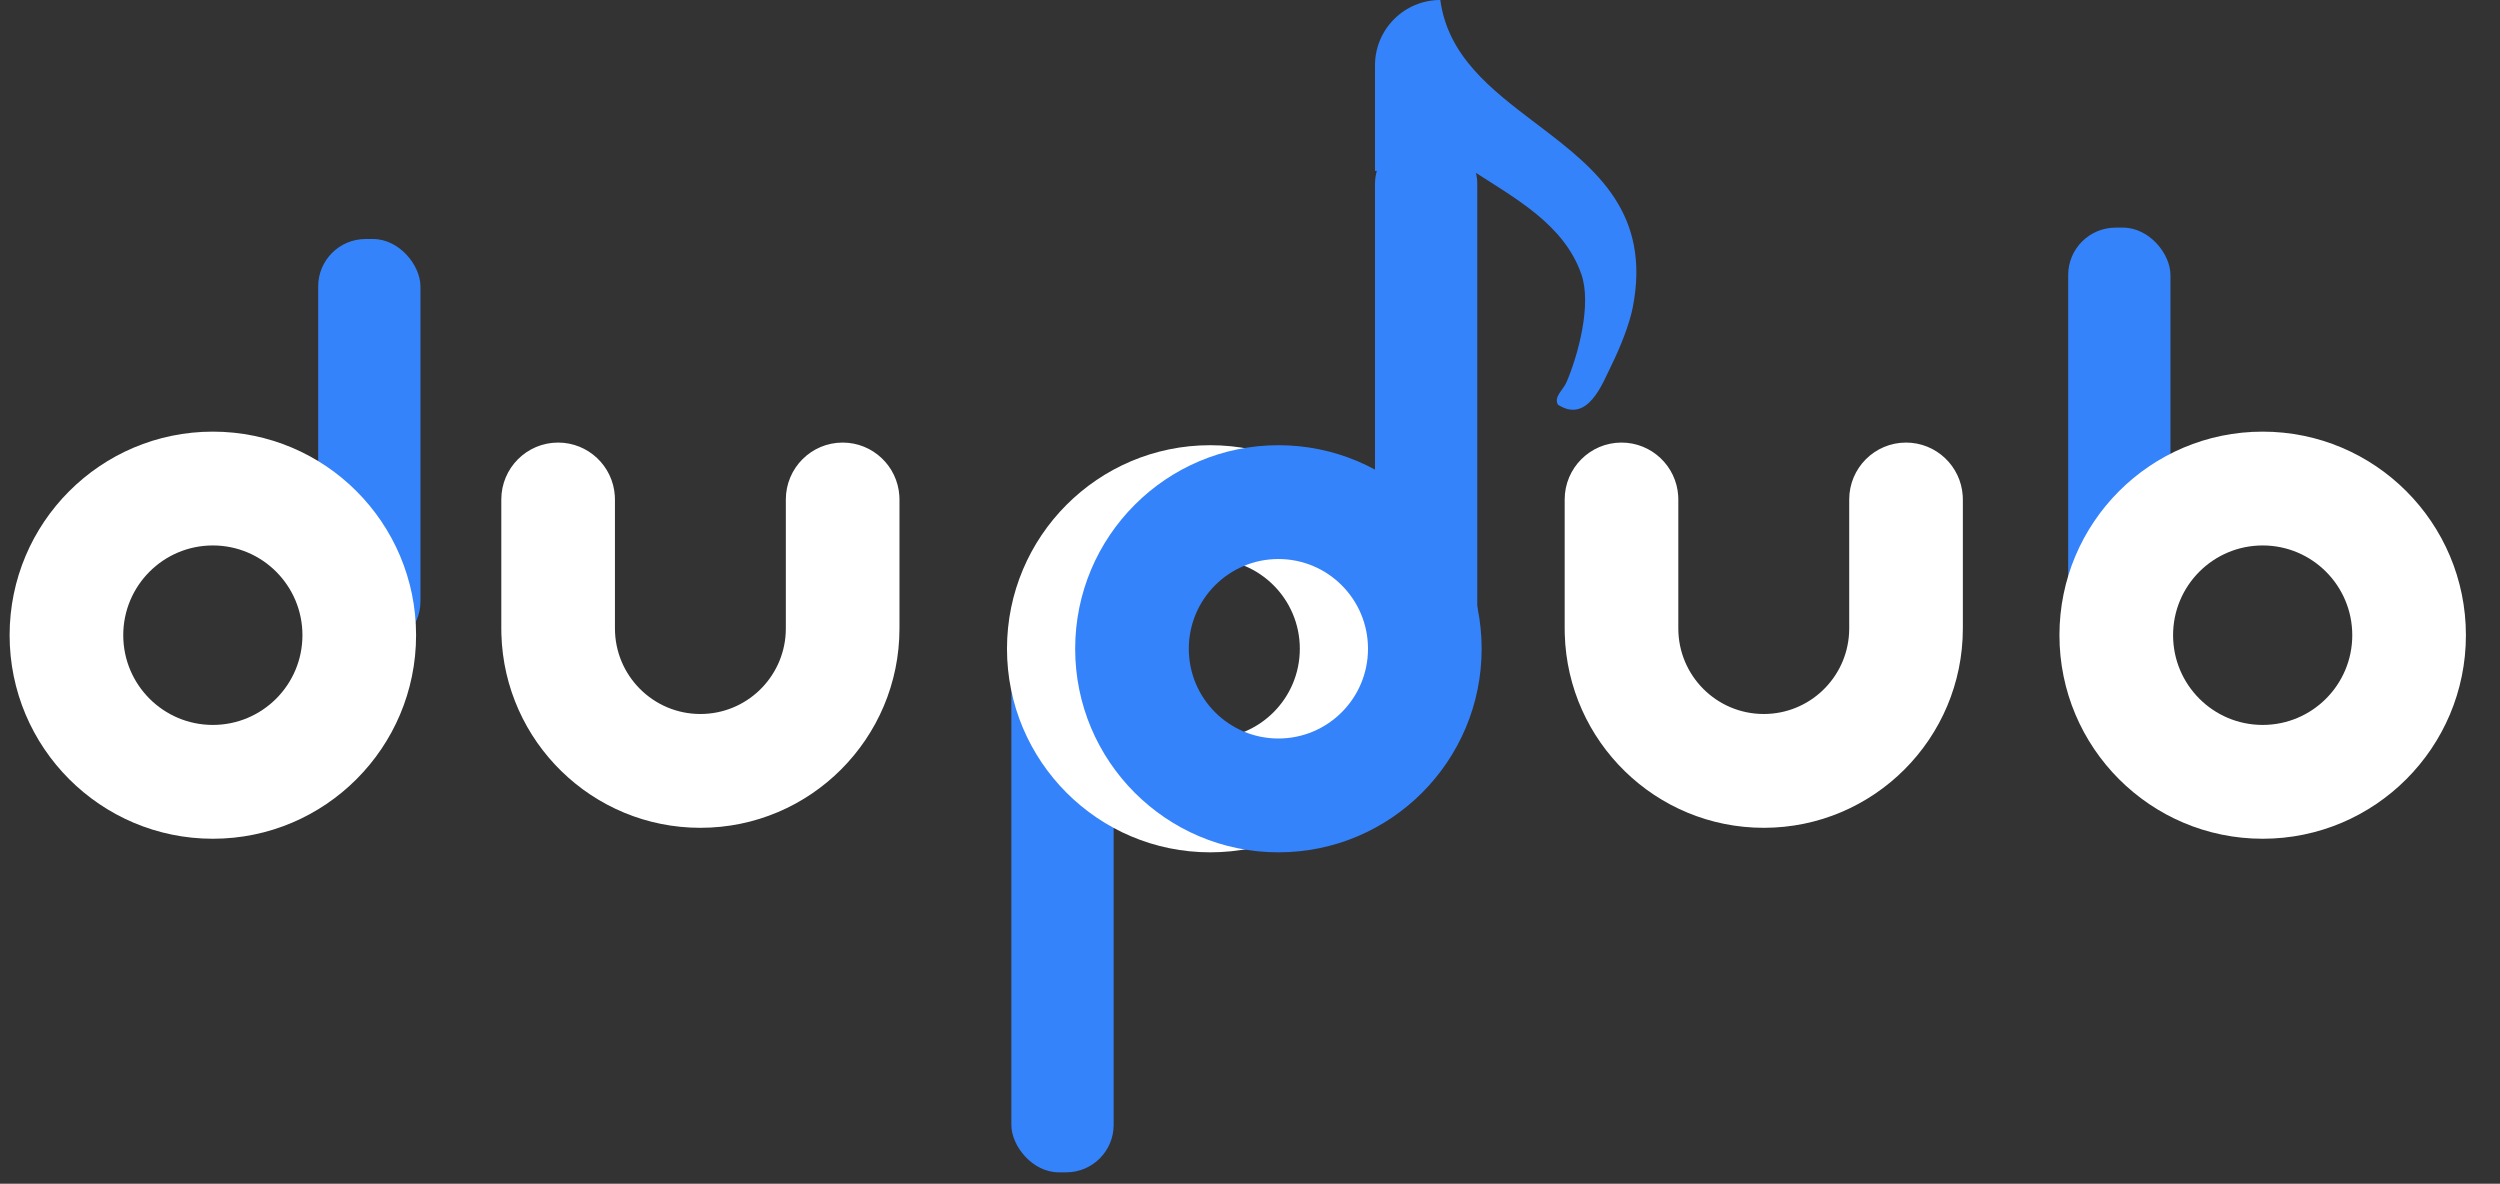 <?xml version="1.0" encoding="UTF-8"?>
<svg width="264px" height="125px" viewBox="0 0 264 125" version="1.1" xmlns="http://www.w3.org/2000/svg" xmlns:xlink="http://www.w3.org/1999/xlink">
    <rect x="0" y="0" width="264" height="125" fill="#333333" stroke="none"/>
    <title>切片</title>
    <g id="logo样式与使用场景" stroke="none" stroke-width="1" fill="none" fill-rule="evenodd">
        <g transform="translate(-782, -210)" id="logo_top备份">
            <g transform="translate(782, 210)">
                <g id="编组-5备份-7" transform="translate(1, 0)">
                    <g id="编组-3" transform="translate(0.015, 0)">
                        <rect id="矩形" fill="#3583FB" x="32.585" y="25.24" width="10.8" height="43.269" rx="5.008"></rect>
                        <path d="M151.081,-2.689279e-12 C151.881,5.913 156.405,9.411 161.021,12.912 L161.665,13.401 C167.57,17.887 173.349,22.563 171.399,32.494 C171.066,34.181 170.121,36.62 169.14,38.598 C168.233,40.423 166.669,44.784 163.503,42.733 C163.04,41.901 164.04,41.206 164.401,40.375 C165.595,37.613 167.104,32.203 165.974,28.949 C164.142,23.708 159.041,20.979 154.524,18.047 L154.846,18.254 C154.936,18.631 154.985,19.025 154.985,19.431 L154.985,67.108 C154.985,69.873 152.743,72.115 149.977,72.115 L149.192,72.115 C146.427,72.115 144.185,69.873 144.185,67.108 L144.185,19.431 C144.185,18.951 144.252,18.487 144.378,18.047 L144.185,18.047 L144.185,6.896 C144.185,3.087 147.272,-2.68857937e-12 151.081,-2.689279e-12 Z" id="形状结合" fill="#3583FB"></path>
                        <rect id="矩形备份-4" fill="#3583FB" x="105.785" y="68.51" width="10.8" height="55.288" rx="5.008"></rect>
                        <rect id="矩形备份-8" fill="#3583FB" x="217.385" y="24.038" width="10.8" height="43.269" rx="5.008"></rect>
                        <path d="M237.923,45.581 C249.776,45.581 259.385,55.205 259.385,67.077 C259.385,78.948 249.776,88.572 237.923,88.572 C226.07,88.572 216.462,78.948 216.462,67.077 C216.462,55.205 226.07,45.581 237.923,45.581 Z M237.923,57.6 C232.698,57.6 228.462,61.843 228.462,67.077 C228.462,72.31 232.698,76.553 237.923,76.553 C243.149,76.553 247.385,72.31 247.385,67.077 C247.385,61.843 243.149,57.6 237.923,57.6 Z" id="椭圆形备份-4" fill="#FFFFFF" fill-rule="nonzero"></path>
                        <path d="M21.462,45.581 C33.314,45.581 42.923,55.205 42.923,67.077 C42.923,78.948 33.314,88.572 21.462,88.572 C9.609,88.572 0,78.948 0,67.077 C0,55.205 9.609,45.581 21.462,45.581 Z M21.462,57.6 C16.236,57.6 12,61.843 12,67.077 C12,72.31 16.236,76.553 21.462,76.553 C26.687,76.553 30.923,72.31 30.923,67.077 C30.923,61.843 26.687,57.6 21.462,57.6 Z" id="椭圆形备份-2" fill="#FFFFFF" fill-rule="nonzero"></path>
                        <path d="M126.785,47.014 C138.637,47.014 148.246,56.638 148.246,68.51 C148.246,80.381 138.637,90.006 126.785,90.006 C114.932,90.006 105.323,80.381 105.323,68.51 C105.323,56.638 114.932,47.014 126.785,47.014 Z M126.785,59.033 C121.559,59.033 117.323,63.276 117.323,68.51 C117.323,73.743 121.559,77.986 126.785,77.986 C132.01,77.986 136.246,73.743 136.246,68.51 C136.246,63.276 132.01,59.033 126.785,59.033 Z" id="椭圆形备份-3" fill="#FFFFFF" fill-rule="nonzero"></path>
                        <path d="M133.985,47.014 C145.837,47.014 155.446,56.638 155.446,68.51 C155.446,80.381 145.837,90.006 133.985,90.006 C122.132,90.006 112.523,80.381 112.523,68.51 C112.523,56.638 122.132,47.014 133.985,47.014 Z M133.985,59.033 C128.759,59.033 124.523,63.276 124.523,68.51 C124.523,73.743 128.759,77.986 133.985,77.986 C139.21,77.986 143.446,73.743 143.446,68.51 C143.446,63.276 139.21,59.033 133.985,59.033 Z" id="椭圆形备份-5" fill="#3583FB" fill-rule="nonzero"></path>
                        <path d="M87.969,46.736 C91.15,46.736 93.753,49.216 93.956,52.351 L93.969,52.746 L93.969,66.36 C93.969,77.989 84.557,87.417 72.946,87.417 C61.543,87.417 52.26,78.323 51.932,66.981 L51.923,66.36 L51.923,52.746 C51.923,49.427 54.609,46.736 57.923,46.736 C61.104,46.736 63.707,49.216 63.91,52.351 L63.923,52.746 L63.923,66.36 C63.923,71.351 67.963,75.398 72.946,75.398 C77.769,75.398 81.708,71.608 81.957,66.84 L81.969,66.36 L81.969,52.746 C81.969,49.427 84.656,46.736 87.969,46.736 Z" id="路径" fill="#FFFFFF" fill-rule="nonzero"></path>
                        <path d="M200.262,46.736 C203.443,46.736 206.046,49.216 206.249,52.351 L206.262,52.746 L206.262,66.36 C206.262,77.989 196.849,87.417 185.238,87.417 C173.835,87.417 164.552,78.323 164.224,66.981 L164.215,66.36 L164.215,52.746 C164.215,49.427 166.902,46.736 170.215,46.736 C173.397,46.736 175.999,49.216 176.203,52.351 L176.215,52.746 L176.215,66.36 C176.215,71.351 180.255,75.398 185.238,75.398 C190.061,75.398 194,71.608 194.249,66.84 L194.262,66.36 L194.262,52.746 C194.262,49.427 196.948,46.736 200.262,46.736 Z" id="路径备份" fill="#FFFFFF" fill-rule="nonzero"></path>
                    </g>
                </g>
            </g>
        </g>
    </g>
</svg>
